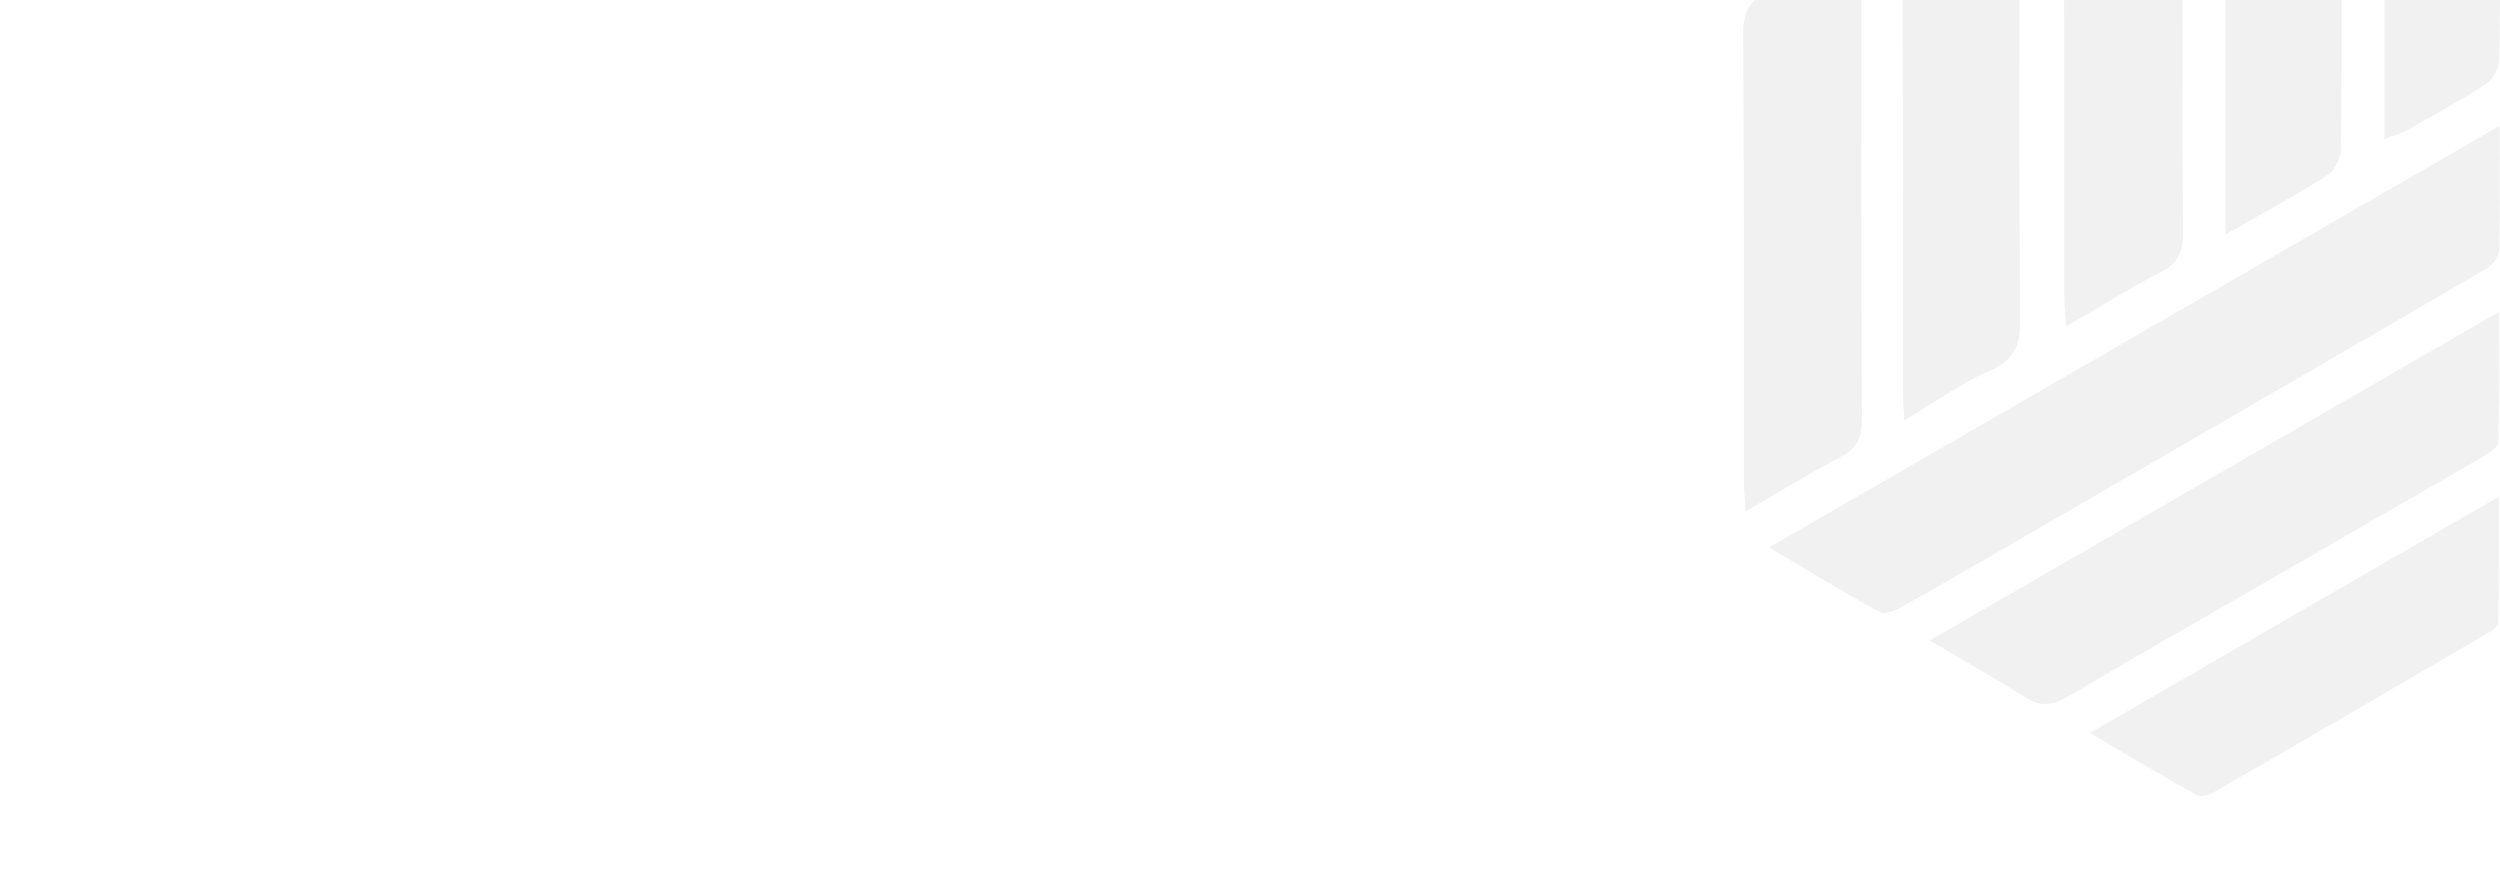 <?xml version="1.0" encoding="UTF-8"?> <svg xmlns="http://www.w3.org/2000/svg" xmlns:xlink="http://www.w3.org/1999/xlink" id="Layer_2" viewBox="0 0 1058.26 369.51"><defs><clipPath id="clippath"><rect width="1058.26" height="369.51" style="fill:none;"></rect></clipPath></defs><g id="Layer_1-2"><rect width="1058.26" height="369.51" style="fill:#fff;"></rect><g style="clip-path:url(#clippath);"><path d="m1058.13,53.27c0,19.46.23,36.12-.24,52.75-.07,2.63-2.75,6.16-5.2,7.59-64.38,37.53-128.88,74.85-193.37,112.17-18.04,10.44-36.06,20.9-54.23,31.1-2.75,1.54-7.17,3.42-9.25,2.28-15.2-8.31-29.99-17.36-47.01-27.41,103.57-59.77,205.44-118.55,309.31-178.49Z" style="fill:#f1f1f1;"></path><path d="m816.86,271.1c81.01-46.75,159.75-92.2,240.99-139.09,0,20.12.33,37.74-.38,55.32-.1,2.47-5.06,5.2-8.22,7.03-42.48,24.6-85.05,49.06-127.58,73.58-15.07,8.69-30.22,17.27-45.1,26.28-6.35,3.85-11.98,5.56-18.95,1.15-12.59-7.97-25.59-15.29-40.76-24.27Z" style="fill:#f1f1f1;"></path><path d="m787.99-26.59c0,6.29,0,10.07,0,13.86,0,63.43-.13,126.86.15,190.28.03,7.49-1.83,12.14-8.73,15.75-13.21,6.91-25.93,14.76-40.51,23.18-.33-5.62-.73-9.34-.73-13.06-.04-63.04.19-126.08-.27-189.11-.07-9.02,2.7-14.29,10.34-18.37,12.6-6.73,24.88-14.05,39.75-22.52Z" style="fill:#f1f1f1;"></path><path d="m923.27-104.64c.26,5.34.56,8.71.56,12.08.02,63.89-.14,127.77.2,191.66.04,8.15-2.41,12.58-9.71,16.29-13,6.6-25.36,14.47-39.71,22.81-.37-5.65-.83-9.36-.83-13.06-.04-63.11.19-126.22-.27-189.32-.07-9.69,3.43-14.74,11.64-18.9,12.57-6.37,24.59-13.83,38.12-21.56Z" style="fill:#f1f1f1;"></path><path d="m854.92-65.3c0,14.92,0,26.55,0,38.19,0,54.15-.24,108.3.21,162.44.09,10.52-2.12,16.97-12.71,21.53-12.2,5.25-23.19,13.31-36.36,21.14-.27-6.08-.61-10.14-.61-14.19-.03-62.33.18-124.66-.23-186.98-.06-9.6,1.75-15.75,11.21-20.17,12.45-5.81,24-13.56,38.5-21.96Z" style="fill:#f1f1f1;"></path><path d="m942.16,99.21c0-68.07,0-134.81,0-203.88,16.06,9.56,31.18,18.26,45.86,27.65,2.15,1.37,3.07,6.03,3.09,9.17.19,43.61.27,87.23-.13,130.83-.04,3.84-2.65,9.21-5.77,11.19-13.57,8.63-27.77,16.28-43.05,25.04Z" style="fill:#f1f1f1;"></path><path d="m884.68,310.25c58.37-33.72,114.66-66.25,173.11-100.02,0,18.99.11,36.16-.2,53.31-.03,1.52-2.61,3.38-4.4,4.42-38.66,22.58-77.35,45.11-116.14,67.47-2.04,1.18-5.6,2.01-7.35,1.04-14.36-8.01-28.46-16.49-45.02-26.23Z" style="fill:#f1f1f1;"></path><path d="m1009.32,58.81c0-41.36,0-81.52,0-124.08,16.43,9.28,31.52,17.55,46.24,26.45,1.88,1.14,2.46,5.53,2.5,8.43.22,18.66.4,37.34-.15,55.98-.1,3.47-2.74,8.13-5.65,10.01-10.97,7.11-22.49,13.39-33.91,19.79-2.56,1.43-5.53,2.12-9.02,3.42Z" style="fill:#f1f1f1;"></path></g></g></svg> 